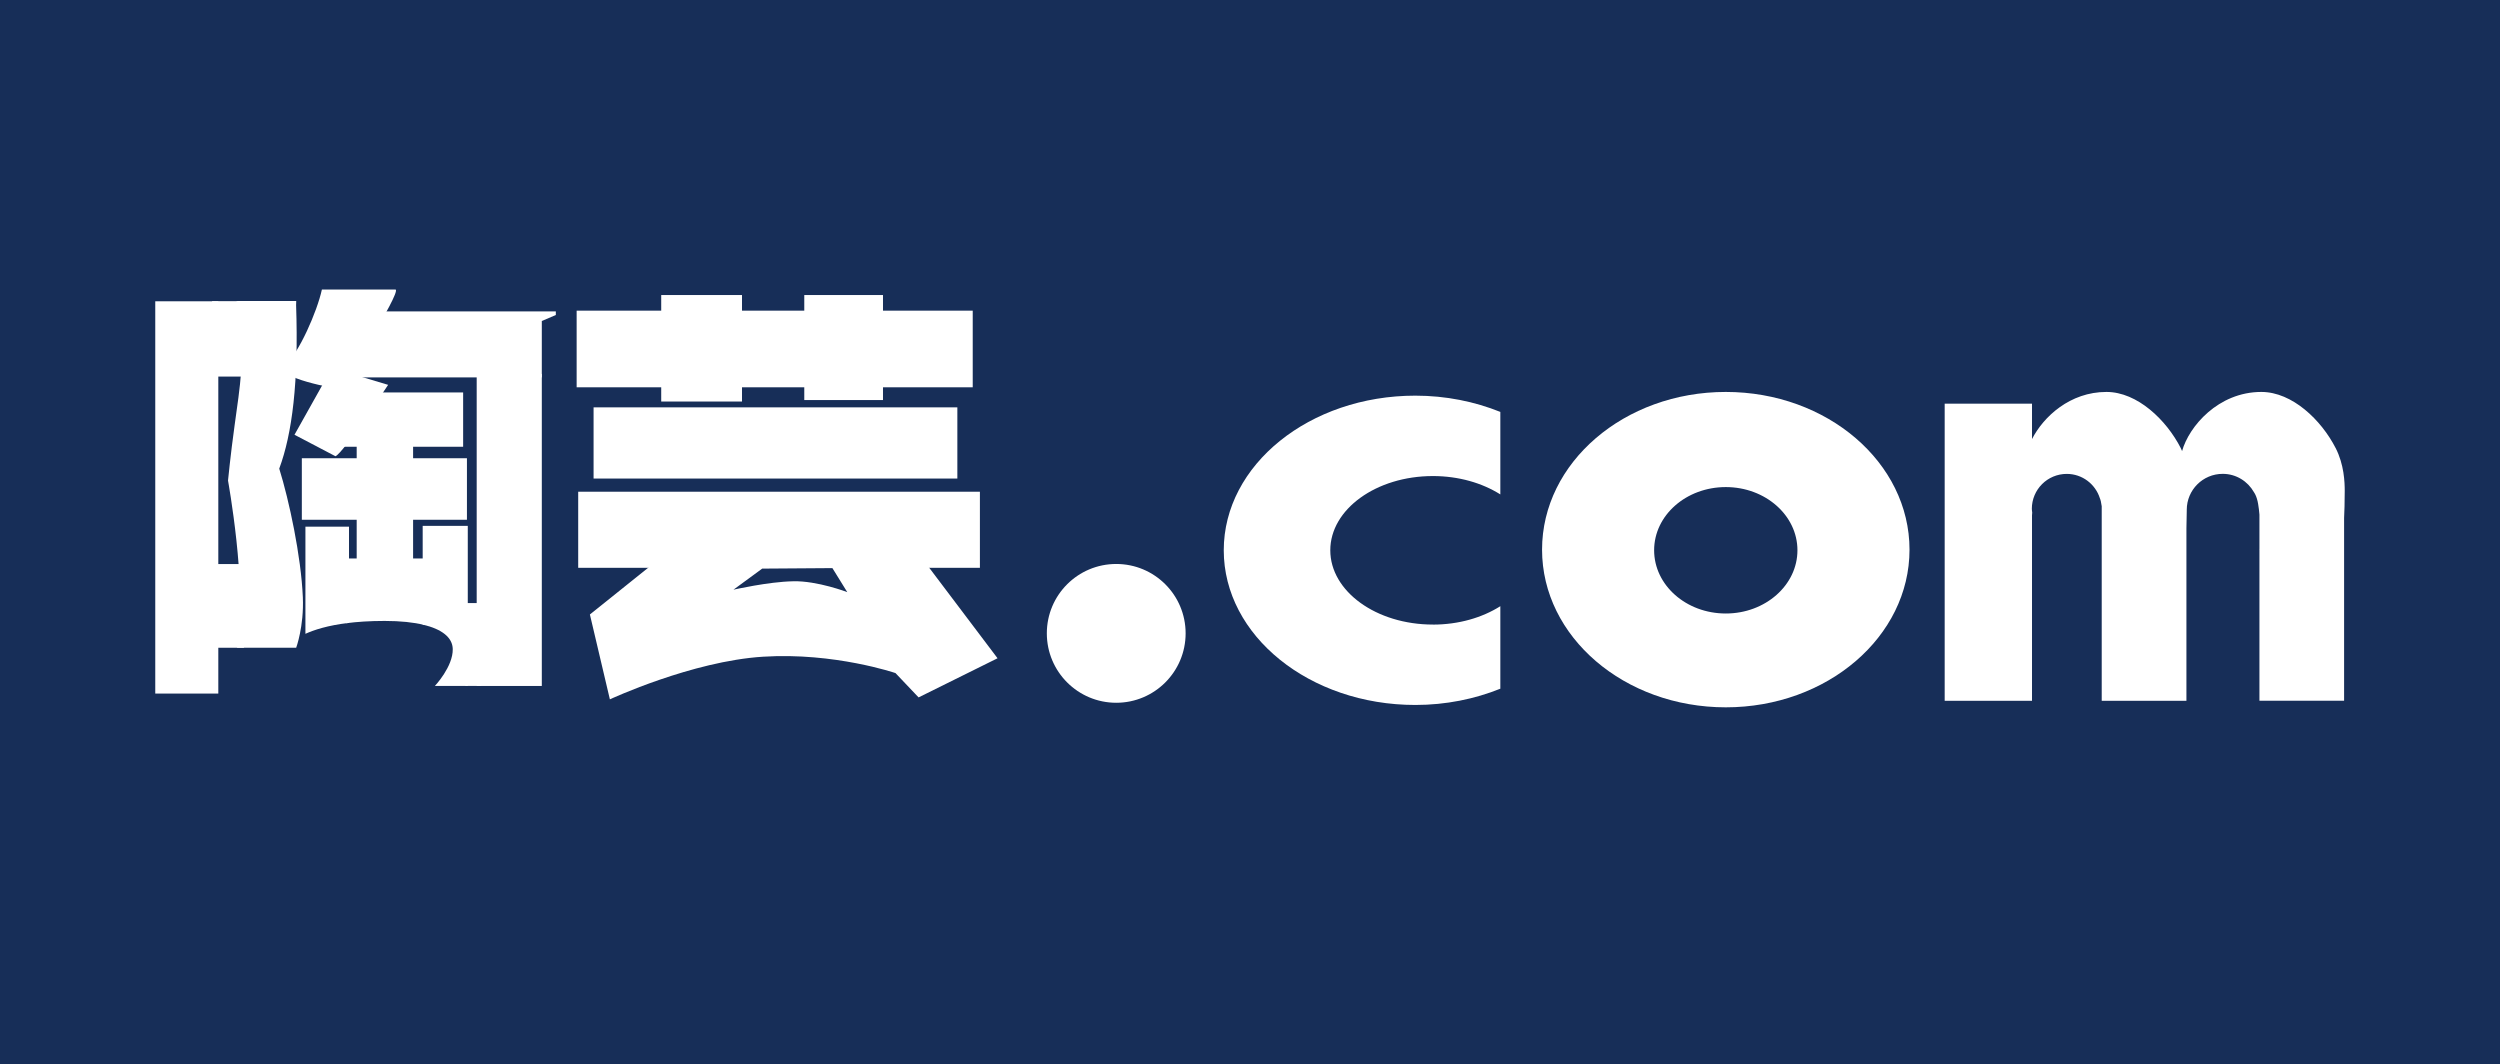 <?xml version="1.0" encoding="UTF-8"?>
<svg id="_レイヤー_2" data-name="レイヤー 2" xmlns="http://www.w3.org/2000/svg" viewBox="0 0 592.05 252">
  <defs>
    <style>
      .cls-1 {
        fill: #172e58;
      }

      .cls-1, .cls-2 {
        stroke-width: 0px;
      }

      .cls-2 {
        fill: #fff;
      }
    </style>
  </defs>
  <g id="_レイヤー_1-2" data-name="レイヤー 1">
    <g>
      <rect class="cls-1" width="592.05" height="252"/>
      <g>
        <rect class="cls-2" x="36.77" y="71.35" width="14.93" height="92.9"/>
        <path class="cls-2" d="M70.12,72.15c.63,18.4-.93,30.6-3.99,38.83,2.34,7.5,5.18,20.79,5.59,30.48.29,6.9-1.58,11.94-1.58,11.94h-13.84s-.57.16-.12-2.11c2.39-12.23-2.18-37.48-2.18-37.48,0,0,.59-6.11,1.57-13.16,1.19-8.45,2.69-18.33.74-21.86-3.58-6.44,0-7.51,0-7.51h13.84s0,.3-.02.87Z"/>
        <rect class="cls-2" x="50.23" y="71.32" width="7.93" height="17.86"/>
        <rect class="cls-2" x="51.21" y="133.58" width="6.56" height="19.82"/>
        <path class="cls-2" d="M80.43,92.15s-16.11-2.66-12.87-5.64c3.24-2.97,7.53-12.69,8.67-17.94h17.48c1.22.94-13.28,23.58-13.28,23.58Z"/>
        <polygon class="cls-2" points="131.63 74.6 128.31 76.02 128.31 89.37 81.92 89.37 81.92 73.75 131.63 73.75 131.63 74.6"/>
        <rect class="cls-2" x="112.89" y="88.55" width="15.42" height="73.9"/>
        <rect class="cls-2" x="81.18" y="92.94" width="28.5" height="12.86"/>
        <path class="cls-2" d="M91.92,91.13s-10.52,16.06-12.47,16.92c-2.35-1.25-9.71-5.09-9.71-5.09l8.42-15.03,6.72,1.1,7.04,2.11Z"/>
        <rect class="cls-2" x="84.47" y="104.99" width="13.36" height="34.54"/>
        <rect class="cls-2" x="71.48" y="108.52" width="39.1" height="14.57"/>
        <rect class="cls-2" x="110.22" y="142.82" width="3.72" height="19.62"/>
        <path class="cls-2" d="M100.1,124.54v23.38c4.59,1.06,7.07,3.08,7.12,5.79.08,4.16-4.21,8.71-4.21,8.71v.03s7.77,0,7.77,0v-37.91h-10.68Z"/>
        <path class="cls-2" d="M91.12,147.05c3.71,0,6.83.33,9.31.94h2.75v-15.74h-21.19v15.34c2.53-.33,5.54-.54,9.13-.54Z"/>
        <path class="cls-2" d="M82.65,124.73h-10.32v25.37c1.99-.9,5.22-2,10.32-2.59v-22.78Z"/>
        <rect class="cls-2" x="136.56" y="73.57" width="93.8" height="18.15"/>
        <rect class="cls-2" x="156.59" y="69.87" width="19.13" height="25.22"/>
        <rect class="cls-2" x="190.47" y="69.87" width="18.64" height="24.87"/>
        <rect class="cls-2" x="140.57" y="96.47" width="86.15" height="16.86"/>
        <rect class="cls-2" x="136.93" y="116.45" width="95.13" height="18.02"/>
        <path class="cls-2" d="M218.76,132.72l-64.85,1.41-14.21,11.39,4.73,20.1s19.43-9.05,36.31-10.1c16.87-1.06,31.33,3.88,31.33,3.88l5.47,5.76,18.7-9.27-17.48-23.15ZM187.79,137.66c-5.83.11-14.09,1.99-14.09,1.99l6.8-4.99,16.63-.12,3.52,5.69s-7.04-2.71-12.87-2.58Z"/>
        <path class="cls-2" d="M280.78,149.99c0,9.08-7.36,16.44-16.43,16.44s-16.44-7.35-16.44-16.44,7.36-16.43,16.44-16.43,16.43,7.35,16.43,16.43Z"/>
        <path class="cls-2" d="M339.34,147.91c-13.42,0-24.3-7.88-24.3-17.59s10.88-17.58,24.3-17.58c6.12,0,11.69,1.65,15.97,4.35v-19.54c-6.07-2.44-12.89-3.85-20.13-3.85-25.06,0-45.37,16.4-45.37,36.62s20.31,36.63,45.37,36.63c7.24,0,14.06-1.41,20.13-3.85v-19.54c-4.28,2.71-9.85,4.36-15.97,4.36Z"/>
        <path class="cls-2" d="M408.7,92.82c-24.03,0-43.51,16.72-43.51,37.35s19.49,37.34,43.51,37.34,43.51-16.72,43.51-37.34-19.48-37.35-43.51-37.35ZM408.7,145.29c-9.37,0-16.97-6.7-16.97-14.98s7.6-14.96,16.97-14.96,16.97,6.7,16.97,14.96-7.59,14.98-16.97,14.98Z"/>
        <path class="cls-2" d="M553.12,106.1c-3.38-6.61-10.25-13.28-17.59-13.28-10.23,0-17.17,8.22-18.77,14.01-.11-.25-.19-.48-.32-.73-3.38-6.61-10.25-13.28-17.59-13.28-8.64,0-14.91,5.86-17.63,11.16v-8.38h-20.68v70.36h20.68v-43.91c.02-.23.04-.43.05-.65-.03-.31-.09-.6-.09-.9,0-4.57,3.7-8.27,8.27-8.27,3.67,0,6.76,2.41,7.83,5.73.09.22.18.47.25.79.01.09.03.16.04.25.06.28.11.54.16.89v46.07h20.06v-40.86s.05-1.54.08-4.17v-.06s0-.09,0-.13c0-4.71,3.81-8.52,8.52-8.52,3.19,0,5.93,1.77,7.4,4.36.37.54.66,1.27.86,2.15.05.23.09.45.13.68.13.77.23,1.59.3,2.47v8.07c0,.05-.02.14-.02.2h.02v35.8h20.05v-43.28c.07-1.47.15-3.62.15-6.4,0-2.08-.14-6.24-2.16-10.18Z"/>
      </g>
    </g>
  </g>
</svg>